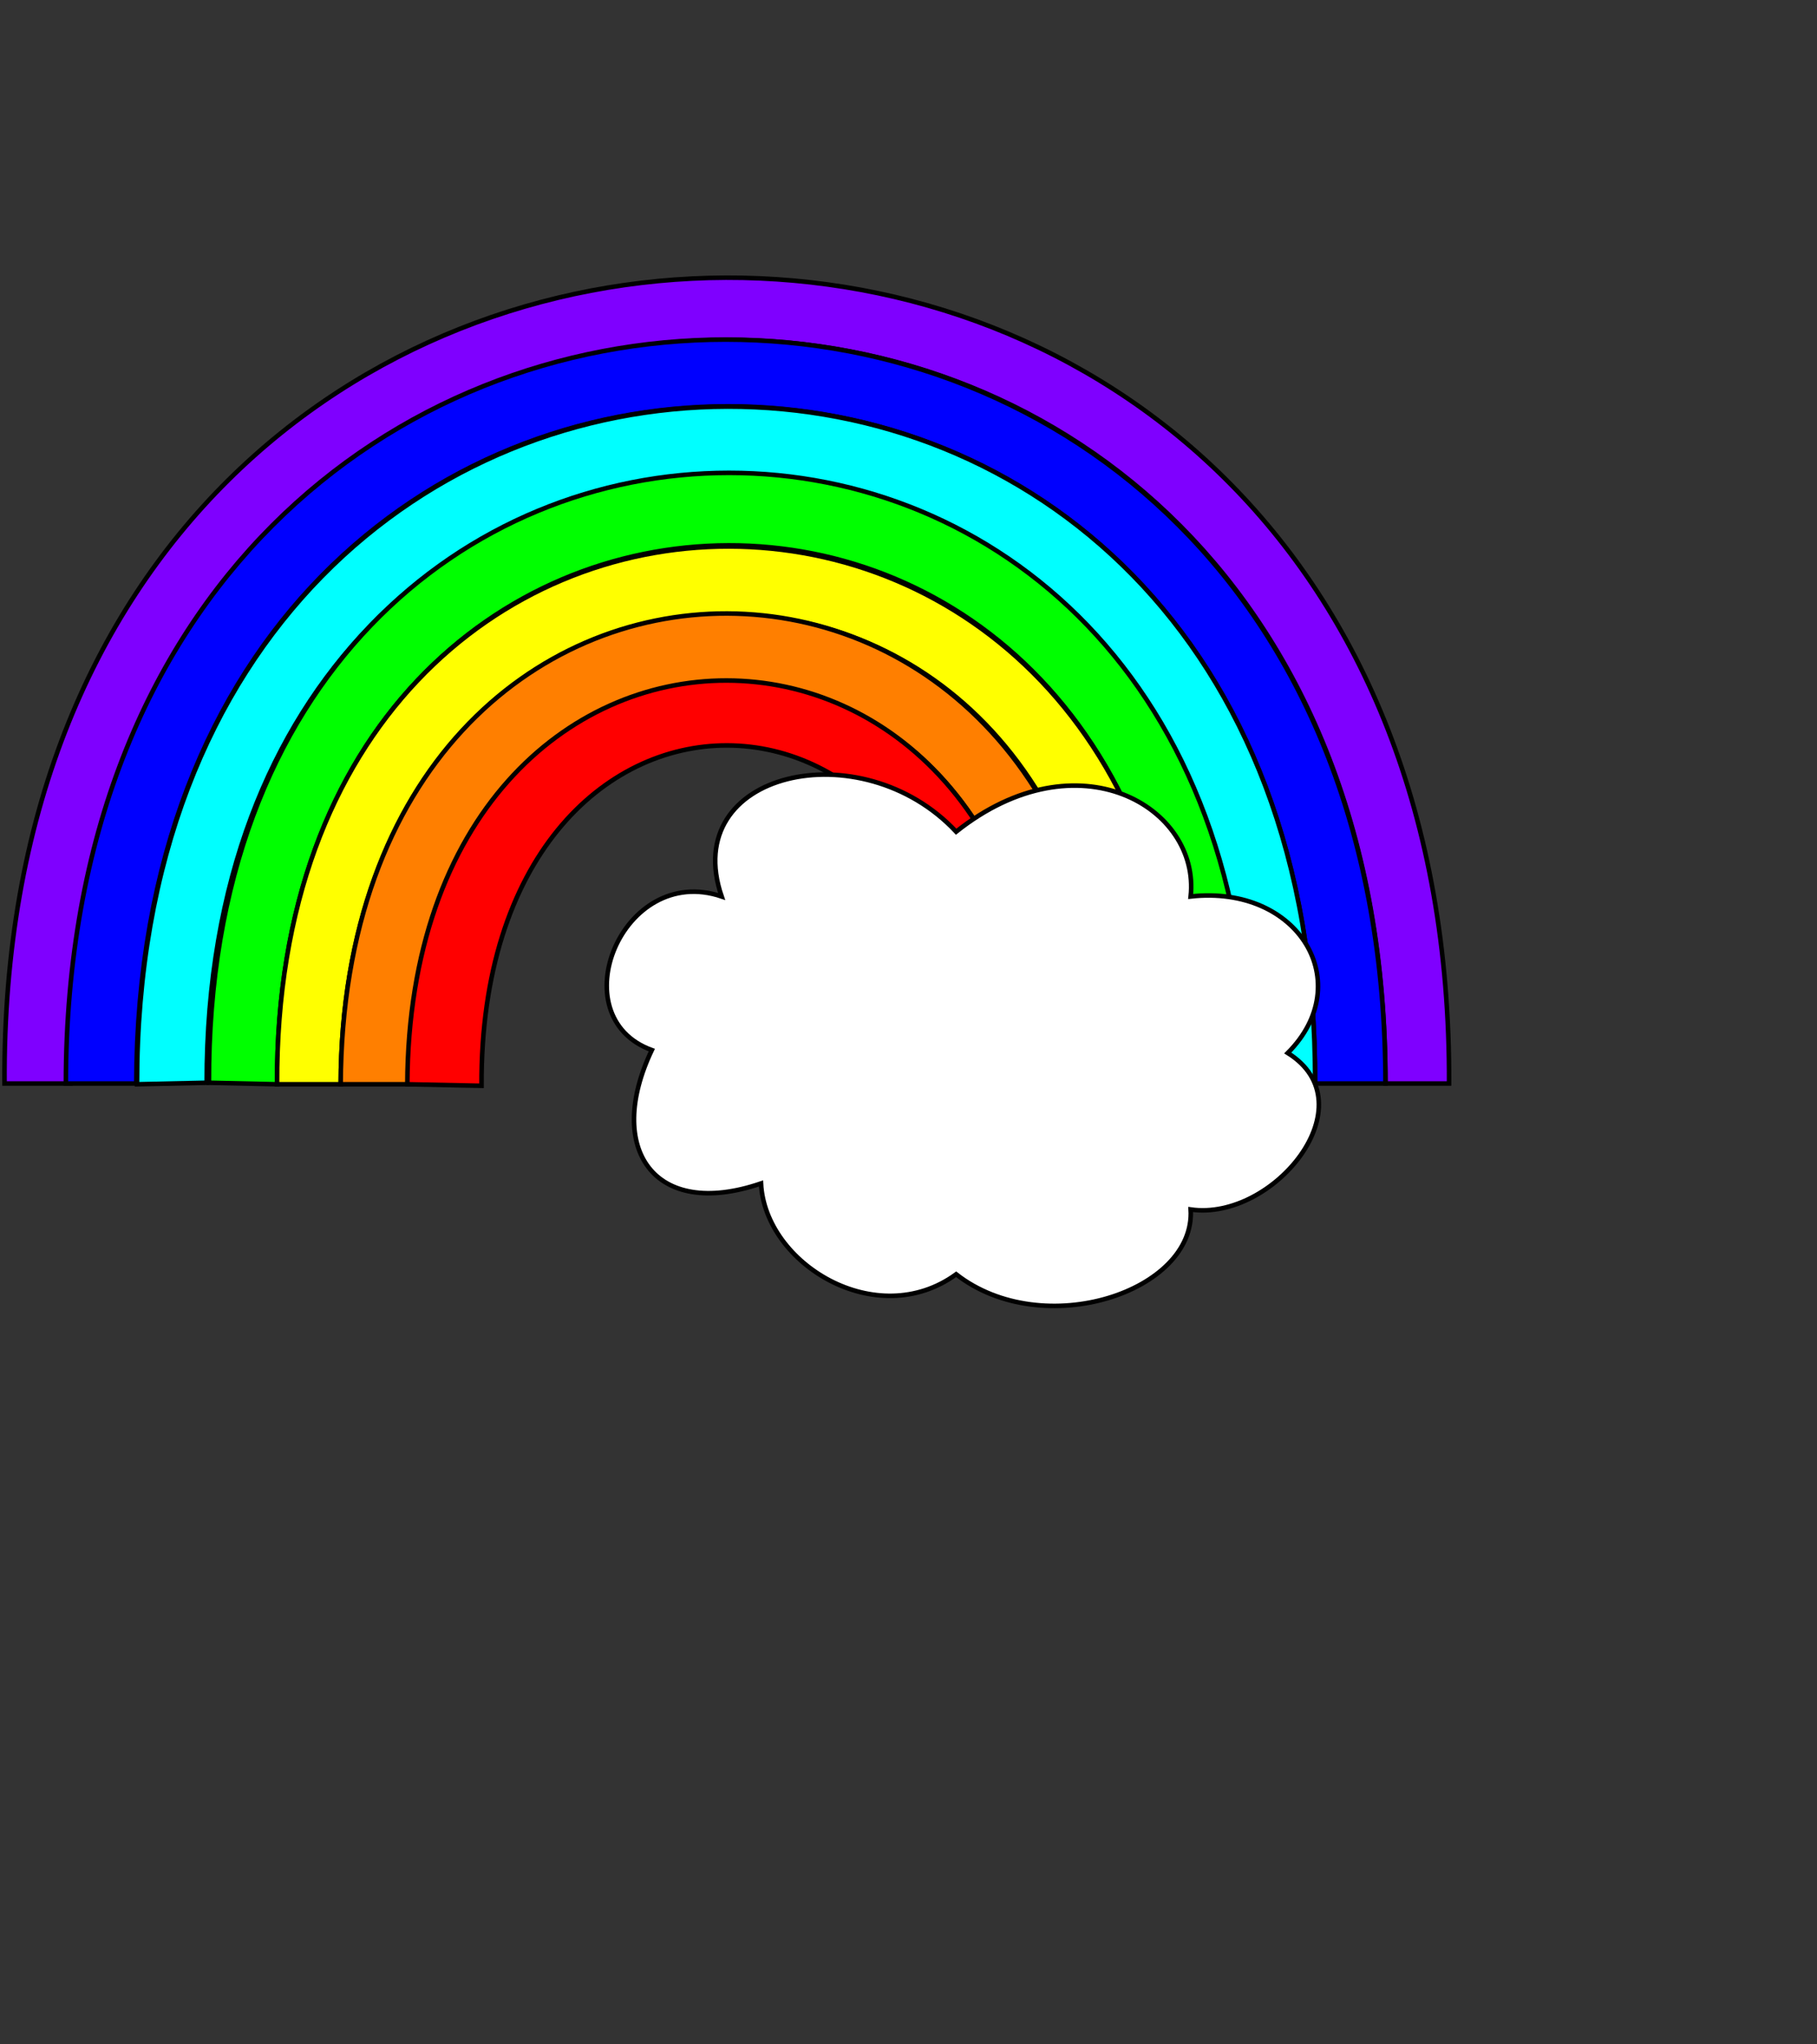 <?xml version="1.0"?><svg width="800" height="900" xmlns="http://www.w3.org/2000/svg">
 <rect width="100%" height="100%" fill="#333333" stroke="none"/>
 <!-- Created with SVG-edit - http://svg-edit.googlecode.com/ -->
 <title>rainbow with one cloud</title>
 <g>
  <title>Layer 1</title>
  <path fill="#7f00ff" stroke="#000000" stroke-width="2" stroke-dasharray="null" stroke-linejoin="null" stroke-linecap="null" d="m2,477c-3,-471 638,-475 636,0l-28,0c0.333,-436 -578.667,-437 -579,0l-29,0z" id="svg_1"/>
  <path fill="#0000ff" stroke="#000000" stroke-width="2" stroke-dasharray="null" stroke-linejoin="null" stroke-linecap="null" d="m29,477c0.333,-436.667 580.667,-436.667 581,0l-31,0c1.667,-397.667 -518,-397.333 -519,0l-31,0z" id="svg_2"/>
  <path fill="#00ffff" stroke="#000000" stroke-width="2" stroke-dasharray="null" stroke-linejoin="null" stroke-linecap="null" d="m60.333,477.333c0,-397 520.333,-398.333 518.667,-0.667l-29,0c0.334,-357 -459.333,-356.667 -459,0l-30.667,0.667l-0,0l-0,0l-0,0z" id="svg_3"/>
  <path fill="#00ff00" stroke="#000000" stroke-width="2" stroke-dasharray="null" stroke-linejoin="null" stroke-linecap="null" d="m92,476.667c-1.111,-358 459.112,-358 458,0l-28.667,0.667c-1.555,-317.333 -400.444,-315.333 -399.333,0l-30,-0.667l-0,0z" id="svg_4"/>
  <path fill="#ffff00" stroke="#000000" stroke-width="2" stroke-dasharray="null" stroke-linejoin="null" stroke-linecap="null" d="m122,477.333c-1.333,-316 398.666,-315.333 399.333,-0l-31.999,-0c0.666,-277.333 -338.667,-274 -339.334,0l-28,0l0,0l0,0z" id="svg_5"/>
  <path fill="#ff7f00" stroke="#000000" stroke-width="2" stroke-dasharray="null" stroke-linejoin="null" stroke-linecap="null" d="m150,477.333c1.111,-277.333 339.556,-275.334 339.333,-0l-29.333,0c0.223,-235.333 -278.889,-237.334 -280,-0l-30,0l-0,0z" id="svg_6"/>
  <path fill="#ff0000" stroke="#000000" stroke-width="2" stroke-dasharray="null" stroke-linejoin="null" stroke-linecap="null" d="m179.333,477.333c1.111,-237.333 280.223,-236.666 280.667,0l-32,-0c1.555,-198 -216.889,-200 -216,0.667l-32.667,-0.667l-0,0l0,0l0,0z" id="svg_7"/>
  <path fill="#ffffff" stroke="#000000" stroke-width="2" stroke-dasharray="null" stroke-linejoin="null" stroke-linecap="null" d="m286.982,462.288c-40.667,-14.814 -12.999,-82.465 30.751,-67.619c-18.916,-55.194 61.584,-73.097 103.249,-28.526c53.665,-42.661 107.498,-10.75 103.249,28.526c47.75,-5.295 73.418,38.161 42.751,68.893c36,22.454 -6.334,74.188 -42.751,68.893c2.25,36.092 -64.917,58.452 -103.249,28.526c-34.998,25.469 -84.165,-4.532 -85.915,-39.987c-47.084,16.12 -68.751,-15.239 -48.085,-58.705z" id="svg_10"/>
 </g>
</svg>